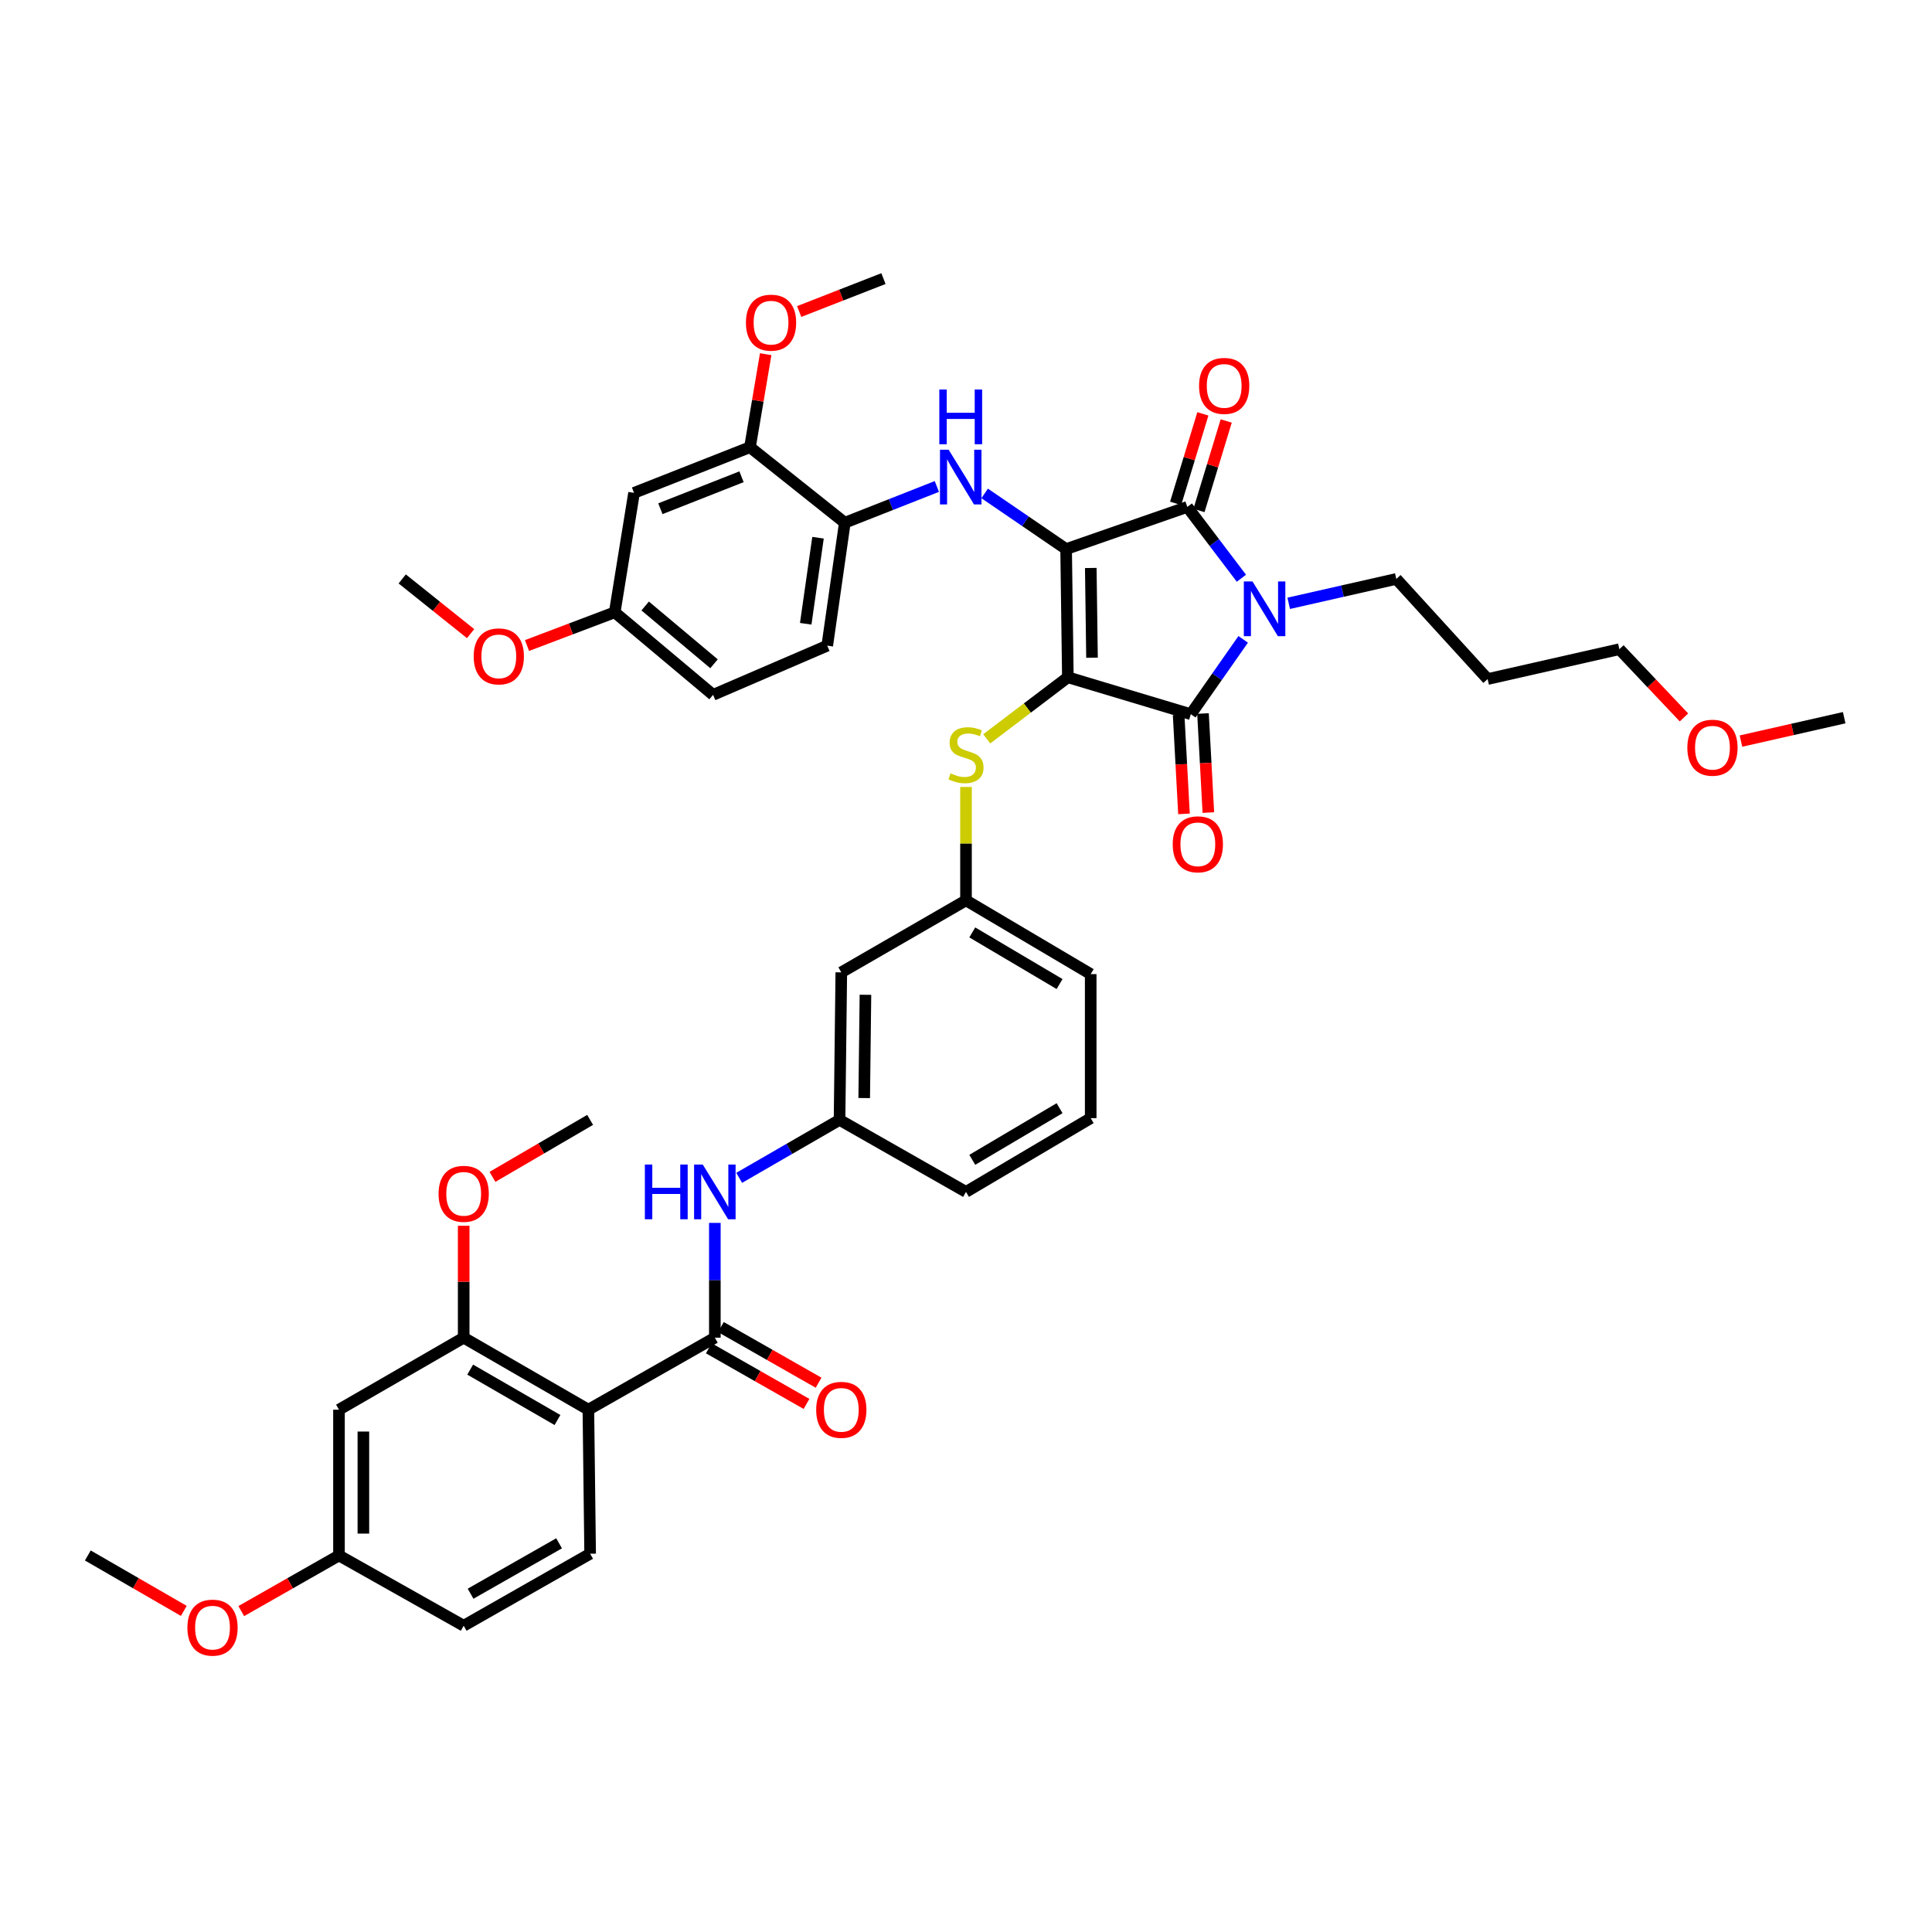 <?xml version='1.0' encoding='iso-8859-1'?>
<svg version='1.1' baseProfile='full'
              xmlns='http://www.w3.org/2000/svg'
                      xmlns:rdkit='http://www.rdkit.org/xml'
                      xmlns:xlink='http://www.w3.org/1999/xlink'
                  xml:space='preserve'
width='1000px' height='1000px' viewBox='0 0 1000 1000'>
<!-- END OF HEADER -->
<rect style='opacity:1.0;fill:#FFFFFF;stroke:none' width='1000' height='1000' x='0' y='0'> </rect>
<path class='bond-0' d='M 370.002,632.971 L 370.002,662.675' style='fill:none;fill-rule:evenodd;stroke:#0000FF;stroke-width:6px;stroke-linecap:butt;stroke-linejoin:miter;stroke-opacity:1' />
<path class='bond-0' d='M 370.002,662.675 L 370.002,692.38' style='fill:none;fill-rule:evenodd;stroke:#000000;stroke-width:6px;stroke-linecap:butt;stroke-linejoin:miter;stroke-opacity:1' />
<path class='bond-1' d='M 382.605,609.646 L 408.575,594.649' style='fill:none;fill-rule:evenodd;stroke:#0000FF;stroke-width:6px;stroke-linecap:butt;stroke-linejoin:miter;stroke-opacity:1' />
<path class='bond-1' d='M 408.575,594.649 L 434.545,579.652' style='fill:none;fill-rule:evenodd;stroke:#000000;stroke-width:6px;stroke-linecap:butt;stroke-linejoin:miter;stroke-opacity:1' />
<path class='bond-2' d='M 366.876,697.869 L 392.162,712.267' style='fill:none;fill-rule:evenodd;stroke:#000000;stroke-width:6px;stroke-linecap:butt;stroke-linejoin:miter;stroke-opacity:1' />
<path class='bond-2' d='M 392.162,712.267 L 417.449,726.666' style='fill:none;fill-rule:evenodd;stroke:#FF0000;stroke-width:6px;stroke-linecap:butt;stroke-linejoin:miter;stroke-opacity:1' />
<path class='bond-2' d='M 373.127,686.891 L 398.413,701.29' style='fill:none;fill-rule:evenodd;stroke:#000000;stroke-width:6px;stroke-linecap:butt;stroke-linejoin:miter;stroke-opacity:1' />
<path class='bond-2' d='M 398.413,701.29 L 423.699,715.688' style='fill:none;fill-rule:evenodd;stroke:#FF0000;stroke-width:6px;stroke-linecap:butt;stroke-linejoin:miter;stroke-opacity:1' />
<path class='bond-3' d='M 370.002,692.38 L 304.546,729.652' style='fill:none;fill-rule:evenodd;stroke:#000000;stroke-width:6px;stroke-linecap:butt;stroke-linejoin:miter;stroke-opacity:1' />
<path class='bond-4' d='M 552.725,350.562 L 551.82,284.201' style='fill:none;fill-rule:evenodd;stroke:#000000;stroke-width:6px;stroke-linecap:butt;stroke-linejoin:miter;stroke-opacity:1' />
<path class='bond-4' d='M 565.22,340.436 L 564.586,293.983' style='fill:none;fill-rule:evenodd;stroke:#000000;stroke-width:6px;stroke-linecap:butt;stroke-linejoin:miter;stroke-opacity:1' />
<path class='bond-5' d='M 552.725,350.562 L 616.363,369.658' style='fill:none;fill-rule:evenodd;stroke:#000000;stroke-width:6px;stroke-linecap:butt;stroke-linejoin:miter;stroke-opacity:1' />
<path class='bond-6' d='M 552.725,350.562 L 531.73,366.491' style='fill:none;fill-rule:evenodd;stroke:#000000;stroke-width:6px;stroke-linecap:butt;stroke-linejoin:miter;stroke-opacity:1' />
<path class='bond-6' d='M 531.73,366.491 L 510.735,382.42' style='fill:none;fill-rule:evenodd;stroke:#CCCC00;stroke-width:6px;stroke-linecap:butt;stroke-linejoin:miter;stroke-opacity:1' />
<path class='bond-7' d='M 551.82,284.201 L 614.545,262.383' style='fill:none;fill-rule:evenodd;stroke:#000000;stroke-width:6px;stroke-linecap:butt;stroke-linejoin:miter;stroke-opacity:1' />
<path class='bond-8' d='M 551.82,284.201 L 530.741,269.799' style='fill:none;fill-rule:evenodd;stroke:#000000;stroke-width:6px;stroke-linecap:butt;stroke-linejoin:miter;stroke-opacity:1' />
<path class='bond-8' d='M 530.741,269.799 L 509.662,255.396' style='fill:none;fill-rule:evenodd;stroke:#0000FF;stroke-width:6px;stroke-linecap:butt;stroke-linejoin:miter;stroke-opacity:1' />
<path class='bond-9' d='M 614.545,262.383 L 628.547,280.838' style='fill:none;fill-rule:evenodd;stroke:#000000;stroke-width:6px;stroke-linecap:butt;stroke-linejoin:miter;stroke-opacity:1' />
<path class='bond-9' d='M 628.547,280.838 L 642.549,299.293' style='fill:none;fill-rule:evenodd;stroke:#0000FF;stroke-width:6px;stroke-linecap:butt;stroke-linejoin:miter;stroke-opacity:1' />
<path class='bond-10' d='M 620.588,264.222 L 627.637,241.059' style='fill:none;fill-rule:evenodd;stroke:#000000;stroke-width:6px;stroke-linecap:butt;stroke-linejoin:miter;stroke-opacity:1' />
<path class='bond-10' d='M 627.637,241.059 L 634.686,217.895' style='fill:none;fill-rule:evenodd;stroke:#FF0000;stroke-width:6px;stroke-linecap:butt;stroke-linejoin:miter;stroke-opacity:1' />
<path class='bond-10' d='M 608.503,260.544 L 615.552,237.381' style='fill:none;fill-rule:evenodd;stroke:#000000;stroke-width:6px;stroke-linecap:butt;stroke-linejoin:miter;stroke-opacity:1' />
<path class='bond-10' d='M 615.552,237.381 L 622.601,214.218' style='fill:none;fill-rule:evenodd;stroke:#FF0000;stroke-width:6px;stroke-linecap:butt;stroke-linejoin:miter;stroke-opacity:1' />
<path class='bond-11' d='M 667.035,312.278 L 694.88,305.966' style='fill:none;fill-rule:evenodd;stroke:#0000FF;stroke-width:6px;stroke-linecap:butt;stroke-linejoin:miter;stroke-opacity:1' />
<path class='bond-11' d='M 694.88,305.966 L 722.725,299.655' style='fill:none;fill-rule:evenodd;stroke:#000000;stroke-width:6px;stroke-linecap:butt;stroke-linejoin:miter;stroke-opacity:1' />
<path class='bond-12' d='M 643.47,330.933 L 629.916,350.295' style='fill:none;fill-rule:evenodd;stroke:#0000FF;stroke-width:6px;stroke-linecap:butt;stroke-linejoin:miter;stroke-opacity:1' />
<path class='bond-12' d='M 629.916,350.295 L 616.363,369.658' style='fill:none;fill-rule:evenodd;stroke:#000000;stroke-width:6px;stroke-linecap:butt;stroke-linejoin:miter;stroke-opacity:1' />
<path class='bond-13' d='M 610.056,369.998 L 611.441,395.633' style='fill:none;fill-rule:evenodd;stroke:#000000;stroke-width:6px;stroke-linecap:butt;stroke-linejoin:miter;stroke-opacity:1' />
<path class='bond-13' d='M 611.441,395.633 L 612.826,421.267' style='fill:none;fill-rule:evenodd;stroke:#FF0000;stroke-width:6px;stroke-linecap:butt;stroke-linejoin:miter;stroke-opacity:1' />
<path class='bond-13' d='M 622.67,369.317 L 624.055,394.951' style='fill:none;fill-rule:evenodd;stroke:#000000;stroke-width:6px;stroke-linecap:butt;stroke-linejoin:miter;stroke-opacity:1' />
<path class='bond-13' d='M 624.055,394.951 L 625.44,420.586' style='fill:none;fill-rule:evenodd;stroke:#FF0000;stroke-width:6px;stroke-linecap:butt;stroke-linejoin:miter;stroke-opacity:1' />
<path class='bond-14' d='M 484.918,251.796 L 461.096,261.181' style='fill:none;fill-rule:evenodd;stroke:#0000FF;stroke-width:6px;stroke-linecap:butt;stroke-linejoin:miter;stroke-opacity:1' />
<path class='bond-14' d='M 461.096,261.181 L 437.275,270.566' style='fill:none;fill-rule:evenodd;stroke:#000000;stroke-width:6px;stroke-linecap:butt;stroke-linejoin:miter;stroke-opacity:1' />
<path class='bond-15' d='M 500,407.33 L 500,436.675' style='fill:none;fill-rule:evenodd;stroke:#CCCC00;stroke-width:6px;stroke-linecap:butt;stroke-linejoin:miter;stroke-opacity:1' />
<path class='bond-15' d='M 500,436.675 L 500,466.02' style='fill:none;fill-rule:evenodd;stroke:#000000;stroke-width:6px;stroke-linecap:butt;stroke-linejoin:miter;stroke-opacity:1' />
<path class='bond-16' d='M 564.543,504.197 L 500,466.02' style='fill:none;fill-rule:evenodd;stroke:#000000;stroke-width:6px;stroke-linecap:butt;stroke-linejoin:miter;stroke-opacity:1' />
<path class='bond-16' d='M 548.431,509.343 L 503.25,482.619' style='fill:none;fill-rule:evenodd;stroke:#000000;stroke-width:6px;stroke-linecap:butt;stroke-linejoin:miter;stroke-opacity:1' />
<path class='bond-17' d='M 564.543,504.197 L 564.543,578.747' style='fill:none;fill-rule:evenodd;stroke:#000000;stroke-width:6px;stroke-linecap:butt;stroke-linejoin:miter;stroke-opacity:1' />
<path class='bond-18' d='M 434.545,579.652 L 500,616.924' style='fill:none;fill-rule:evenodd;stroke:#000000;stroke-width:6px;stroke-linecap:butt;stroke-linejoin:miter;stroke-opacity:1' />
<path class='bond-19' d='M 434.545,579.652 L 435.457,503.291' style='fill:none;fill-rule:evenodd;stroke:#000000;stroke-width:6px;stroke-linecap:butt;stroke-linejoin:miter;stroke-opacity:1' />
<path class='bond-19' d='M 447.313,568.349 L 447.951,514.896' style='fill:none;fill-rule:evenodd;stroke:#000000;stroke-width:6px;stroke-linecap:butt;stroke-linejoin:miter;stroke-opacity:1' />
<path class='bond-20' d='M 500,466.02 L 435.457,503.291' style='fill:none;fill-rule:evenodd;stroke:#000000;stroke-width:6px;stroke-linecap:butt;stroke-linejoin:miter;stroke-opacity:1' />
<path class='bond-21' d='M 388.185,231.469 L 328.182,255.105' style='fill:none;fill-rule:evenodd;stroke:#000000;stroke-width:6px;stroke-linecap:butt;stroke-linejoin:miter;stroke-opacity:1' />
<path class='bond-21' d='M 383.814,246.768 L 341.812,263.313' style='fill:none;fill-rule:evenodd;stroke:#000000;stroke-width:6px;stroke-linecap:butt;stroke-linejoin:miter;stroke-opacity:1' />
<path class='bond-22' d='M 388.185,231.469 L 437.275,270.566' style='fill:none;fill-rule:evenodd;stroke:#000000;stroke-width:6px;stroke-linecap:butt;stroke-linejoin:miter;stroke-opacity:1' />
<path class='bond-23' d='M 388.185,231.469 L 392.252,207.396' style='fill:none;fill-rule:evenodd;stroke:#000000;stroke-width:6px;stroke-linecap:butt;stroke-linejoin:miter;stroke-opacity:1' />
<path class='bond-23' d='M 392.252,207.396 L 396.32,183.323' style='fill:none;fill-rule:evenodd;stroke:#FF0000;stroke-width:6px;stroke-linecap:butt;stroke-linejoin:miter;stroke-opacity:1' />
<path class='bond-24' d='M 328.182,255.105 L 318.182,316.926' style='fill:none;fill-rule:evenodd;stroke:#000000;stroke-width:6px;stroke-linecap:butt;stroke-linejoin:miter;stroke-opacity:1' />
<path class='bond-25' d='M 437.275,270.566 L 428.179,334.196' style='fill:none;fill-rule:evenodd;stroke:#000000;stroke-width:6px;stroke-linecap:butt;stroke-linejoin:miter;stroke-opacity:1' />
<path class='bond-25' d='M 423.405,278.323 L 417.039,322.864' style='fill:none;fill-rule:evenodd;stroke:#000000;stroke-width:6px;stroke-linecap:butt;stroke-linejoin:miter;stroke-opacity:1' />
<path class='bond-26' d='M 769.997,351.474 L 722.725,299.655' style='fill:none;fill-rule:evenodd;stroke:#000000;stroke-width:6px;stroke-linecap:butt;stroke-linejoin:miter;stroke-opacity:1' />
<path class='bond-27' d='M 769.997,351.474 L 838.183,336.021' style='fill:none;fill-rule:evenodd;stroke:#000000;stroke-width:6px;stroke-linecap:butt;stroke-linejoin:miter;stroke-opacity:1' />
<path class='bond-28' d='M 871.615,371.342 L 854.899,353.682' style='fill:none;fill-rule:evenodd;stroke:#FF0000;stroke-width:6px;stroke-linecap:butt;stroke-linejoin:miter;stroke-opacity:1' />
<path class='bond-28' d='M 854.899,353.682 L 838.183,336.021' style='fill:none;fill-rule:evenodd;stroke:#000000;stroke-width:6px;stroke-linecap:butt;stroke-linejoin:miter;stroke-opacity:1' />
<path class='bond-29' d='M 901.115,383.586 L 927.83,377.531' style='fill:none;fill-rule:evenodd;stroke:#FF0000;stroke-width:6px;stroke-linecap:butt;stroke-linejoin:miter;stroke-opacity:1' />
<path class='bond-29' d='M 927.83,377.531 L 954.545,371.475' style='fill:none;fill-rule:evenodd;stroke:#000000;stroke-width:6px;stroke-linecap:butt;stroke-linejoin:miter;stroke-opacity:1' />
<path class='bond-30' d='M 428.179,334.196 L 369.089,359.657' style='fill:none;fill-rule:evenodd;stroke:#000000;stroke-width:6px;stroke-linecap:butt;stroke-linejoin:miter;stroke-opacity:1' />
<path class='bond-31' d='M 318.182,316.926 L 295.483,325.525' style='fill:none;fill-rule:evenodd;stroke:#000000;stroke-width:6px;stroke-linecap:butt;stroke-linejoin:miter;stroke-opacity:1' />
<path class='bond-31' d='M 295.483,325.525 L 272.783,334.124' style='fill:none;fill-rule:evenodd;stroke:#FF0000;stroke-width:6px;stroke-linecap:butt;stroke-linejoin:miter;stroke-opacity:1' />
<path class='bond-32' d='M 318.182,316.926 L 369.089,359.657' style='fill:none;fill-rule:evenodd;stroke:#000000;stroke-width:6px;stroke-linecap:butt;stroke-linejoin:miter;stroke-opacity:1' />
<path class='bond-32' d='M 333.939,313.66 L 369.575,343.572' style='fill:none;fill-rule:evenodd;stroke:#000000;stroke-width:6px;stroke-linecap:butt;stroke-linejoin:miter;stroke-opacity:1' />
<path class='bond-33' d='M 413.652,161.239 L 435.464,152.721' style='fill:none;fill-rule:evenodd;stroke:#FF0000;stroke-width:6px;stroke-linecap:butt;stroke-linejoin:miter;stroke-opacity:1' />
<path class='bond-33' d='M 435.464,152.721 L 457.275,144.203' style='fill:none;fill-rule:evenodd;stroke:#000000;stroke-width:6px;stroke-linecap:butt;stroke-linejoin:miter;stroke-opacity:1' />
<path class='bond-34' d='M 243.579,327.974 L 225.881,313.814' style='fill:none;fill-rule:evenodd;stroke:#FF0000;stroke-width:6px;stroke-linecap:butt;stroke-linejoin:miter;stroke-opacity:1' />
<path class='bond-34' d='M 225.881,313.814 L 208.184,299.655' style='fill:none;fill-rule:evenodd;stroke:#000000;stroke-width:6px;stroke-linecap:butt;stroke-linejoin:miter;stroke-opacity:1' />
<path class='bond-35' d='M 564.543,578.747 L 500,616.924' style='fill:none;fill-rule:evenodd;stroke:#000000;stroke-width:6px;stroke-linecap:butt;stroke-linejoin:miter;stroke-opacity:1' />
<path class='bond-35' d='M 548.431,573.601 L 503.25,600.325' style='fill:none;fill-rule:evenodd;stroke:#000000;stroke-width:6px;stroke-linecap:butt;stroke-linejoin:miter;stroke-opacity:1' />
<path class='bond-36' d='M 304.546,729.652 L 240.003,692.38' style='fill:none;fill-rule:evenodd;stroke:#000000;stroke-width:6px;stroke-linecap:butt;stroke-linejoin:miter;stroke-opacity:1' />
<path class='bond-36' d='M 288.548,735 L 243.368,708.91' style='fill:none;fill-rule:evenodd;stroke:#000000;stroke-width:6px;stroke-linecap:butt;stroke-linejoin:miter;stroke-opacity:1' />
<path class='bond-37' d='M 304.546,729.652 L 305.451,804.202' style='fill:none;fill-rule:evenodd;stroke:#000000;stroke-width:6px;stroke-linecap:butt;stroke-linejoin:miter;stroke-opacity:1' />
<path class='bond-38' d='M 240.003,692.38 L 175.453,729.652' style='fill:none;fill-rule:evenodd;stroke:#000000;stroke-width:6px;stroke-linecap:butt;stroke-linejoin:miter;stroke-opacity:1' />
<path class='bond-39' d='M 240.003,692.38 L 240.003,663.42' style='fill:none;fill-rule:evenodd;stroke:#000000;stroke-width:6px;stroke-linecap:butt;stroke-linejoin:miter;stroke-opacity:1' />
<path class='bond-39' d='M 240.003,663.42 L 240.003,634.46' style='fill:none;fill-rule:evenodd;stroke:#FF0000;stroke-width:6px;stroke-linecap:butt;stroke-linejoin:miter;stroke-opacity:1' />
<path class='bond-40' d='M 305.451,804.202 L 240.003,841.474' style='fill:none;fill-rule:evenodd;stroke:#000000;stroke-width:6px;stroke-linecap:butt;stroke-linejoin:miter;stroke-opacity:1' />
<path class='bond-40' d='M 289.383,798.816 L 243.569,824.906' style='fill:none;fill-rule:evenodd;stroke:#000000;stroke-width:6px;stroke-linecap:butt;stroke-linejoin:miter;stroke-opacity:1' />
<path class='bond-41' d='M 175.453,729.652 L 175.453,805.108' style='fill:none;fill-rule:evenodd;stroke:#000000;stroke-width:6px;stroke-linecap:butt;stroke-linejoin:miter;stroke-opacity:1' />
<path class='bond-41' d='M 188.085,740.97 L 188.085,793.789' style='fill:none;fill-rule:evenodd;stroke:#000000;stroke-width:6px;stroke-linecap:butt;stroke-linejoin:miter;stroke-opacity:1' />
<path class='bond-42' d='M 175.453,805.108 L 240.003,841.474' style='fill:none;fill-rule:evenodd;stroke:#000000;stroke-width:6px;stroke-linecap:butt;stroke-linejoin:miter;stroke-opacity:1' />
<path class='bond-43' d='M 175.453,805.108 L 150.167,819.506' style='fill:none;fill-rule:evenodd;stroke:#000000;stroke-width:6px;stroke-linecap:butt;stroke-linejoin:miter;stroke-opacity:1' />
<path class='bond-43' d='M 150.167,819.506 L 124.881,833.905' style='fill:none;fill-rule:evenodd;stroke:#FF0000;stroke-width:6px;stroke-linecap:butt;stroke-linejoin:miter;stroke-opacity:1' />
<path class='bond-44' d='M 254.897,609.147 L 280.174,594.4' style='fill:none;fill-rule:evenodd;stroke:#FF0000;stroke-width:6px;stroke-linecap:butt;stroke-linejoin:miter;stroke-opacity:1' />
<path class='bond-44' d='M 280.174,594.4 L 305.451,579.652' style='fill:none;fill-rule:evenodd;stroke:#000000;stroke-width:6px;stroke-linecap:butt;stroke-linejoin:miter;stroke-opacity:1' />
<path class='bond-45' d='M 95.134,833.796 L 70.294,819.452' style='fill:none;fill-rule:evenodd;stroke:#FF0000;stroke-width:6px;stroke-linecap:butt;stroke-linejoin:miter;stroke-opacity:1' />
<path class='bond-45' d='M 70.294,819.452 L 45.455,805.108' style='fill:none;fill-rule:evenodd;stroke:#000000;stroke-width:6px;stroke-linecap:butt;stroke-linejoin:miter;stroke-opacity:1' />
<path  class='atom-0' d='M 333.782 602.764
L 337.622 602.764
L 337.622 614.804
L 352.102 614.804
L 352.102 602.764
L 355.942 602.764
L 355.942 631.084
L 352.102 631.084
L 352.102 618.004
L 337.622 618.004
L 337.622 631.084
L 333.782 631.084
L 333.782 602.764
' fill='#0000FF'/>
<path  class='atom-0' d='M 363.742 602.764
L 373.022 617.764
Q 373.942 619.244, 375.422 621.924
Q 376.902 624.604, 376.982 624.764
L 376.982 602.764
L 380.742 602.764
L 380.742 631.084
L 376.862 631.084
L 366.902 614.684
Q 365.742 612.764, 364.502 610.564
Q 363.302 608.364, 362.942 607.684
L 362.942 631.084
L 359.262 631.084
L 359.262 602.764
L 363.742 602.764
' fill='#0000FF'/>
<path  class='atom-2' d='M 422.457 729.732
Q 422.457 722.932, 425.817 719.132
Q 429.177 715.332, 435.457 715.332
Q 441.737 715.332, 445.097 719.132
Q 448.457 722.932, 448.457 729.732
Q 448.457 736.612, 445.057 740.532
Q 441.657 744.412, 435.457 744.412
Q 429.217 744.412, 425.817 740.532
Q 422.457 736.652, 422.457 729.732
M 435.457 741.212
Q 439.777 741.212, 442.097 738.332
Q 444.457 735.412, 444.457 729.732
Q 444.457 724.172, 442.097 721.372
Q 439.777 718.532, 435.457 718.532
Q 431.137 718.532, 428.777 721.332
Q 426.457 724.132, 426.457 729.732
Q 426.457 735.452, 428.777 738.332
Q 431.137 741.212, 435.457 741.212
' fill='#FF0000'/>
<path  class='atom-6' d='M 648.287 300.948
L 657.567 315.948
Q 658.487 317.428, 659.967 320.108
Q 661.447 322.788, 661.527 322.948
L 661.527 300.948
L 665.287 300.948
L 665.287 329.268
L 661.407 329.268
L 651.447 312.868
Q 650.287 310.948, 649.047 308.748
Q 647.847 306.548, 647.487 305.868
L 647.487 329.268
L 643.807 329.268
L 643.807 300.948
L 648.287 300.948
' fill='#0000FF'/>
<path  class='atom-8' d='M 491.01 232.77
L 500.29 247.77
Q 501.21 249.25, 502.69 251.93
Q 504.17 254.61, 504.25 254.77
L 504.25 232.77
L 508.01 232.77
L 508.01 261.09
L 504.13 261.09
L 494.17 244.69
Q 493.01 242.77, 491.77 240.57
Q 490.57 238.37, 490.21 237.69
L 490.21 261.09
L 486.53 261.09
L 486.53 232.77
L 491.01 232.77
' fill='#0000FF'/>
<path  class='atom-8' d='M 486.19 201.618
L 490.03 201.618
L 490.03 213.658
L 504.51 213.658
L 504.51 201.618
L 508.35 201.618
L 508.35 229.938
L 504.51 229.938
L 504.51 216.858
L 490.03 216.858
L 490.03 229.938
L 486.19 229.938
L 486.19 201.618
' fill='#0000FF'/>
<path  class='atom-9' d='M 492 400.284
Q 492.32 400.404, 493.64 400.964
Q 494.96 401.524, 496.4 401.884
Q 497.88 402.204, 499.32 402.204
Q 502 402.204, 503.56 400.924
Q 505.12 399.604, 505.12 397.324
Q 505.12 395.764, 504.32 394.804
Q 503.56 393.844, 502.36 393.324
Q 501.16 392.804, 499.16 392.204
Q 496.64 391.444, 495.12 390.724
Q 493.64 390.004, 492.56 388.484
Q 491.52 386.964, 491.52 384.404
Q 491.52 380.844, 493.92 378.644
Q 496.36 376.444, 501.16 376.444
Q 504.44 376.444, 508.16 378.004
L 507.24 381.084
Q 503.84 379.684, 501.28 379.684
Q 498.52 379.684, 497 380.844
Q 495.48 381.964, 495.52 383.924
Q 495.52 385.444, 496.28 386.364
Q 497.08 387.284, 498.2 387.804
Q 499.36 388.324, 501.28 388.924
Q 503.84 389.724, 505.36 390.524
Q 506.88 391.324, 507.96 392.964
Q 509.08 394.564, 509.08 397.324
Q 509.08 401.244, 506.44 403.364
Q 503.84 405.444, 499.48 405.444
Q 496.96 405.444, 495.04 404.884
Q 493.16 404.364, 490.92 403.444
L 492 400.284
' fill='#CCCC00'/>
<path  class='atom-10' d='M 606.998 437.011
Q 606.998 430.211, 610.358 426.411
Q 613.718 422.611, 619.998 422.611
Q 626.278 422.611, 629.638 426.411
Q 632.998 430.211, 632.998 437.011
Q 632.998 443.891, 629.598 447.811
Q 626.198 451.691, 619.998 451.691
Q 613.758 451.691, 610.358 447.811
Q 606.998 443.931, 606.998 437.011
M 619.998 448.491
Q 624.318 448.491, 626.638 445.611
Q 628.998 442.691, 628.998 437.011
Q 628.998 431.451, 626.638 428.651
Q 624.318 425.811, 619.998 425.811
Q 615.678 425.811, 613.318 428.611
Q 610.998 431.411, 610.998 437.011
Q 610.998 442.731, 613.318 445.611
Q 615.678 448.491, 619.998 448.491
' fill='#FF0000'/>
<path  class='atom-11' d='M 620.634 199.737
Q 620.634 192.937, 623.994 189.137
Q 627.354 185.337, 633.634 185.337
Q 639.914 185.337, 643.274 189.137
Q 646.634 192.937, 646.634 199.737
Q 646.634 206.617, 643.234 210.537
Q 639.834 214.417, 633.634 214.417
Q 627.394 214.417, 623.994 210.537
Q 620.634 206.657, 620.634 199.737
M 633.634 211.217
Q 637.954 211.217, 640.274 208.337
Q 642.634 205.417, 642.634 199.737
Q 642.634 194.177, 640.274 191.377
Q 637.954 188.537, 633.634 188.537
Q 629.314 188.537, 626.954 191.337
Q 624.634 194.137, 624.634 199.737
Q 624.634 205.457, 626.954 208.337
Q 629.314 211.217, 633.634 211.217
' fill='#FF0000'/>
<path  class='atom-19' d='M 873.367 387.009
Q 873.367 380.209, 876.727 376.409
Q 880.087 372.609, 886.367 372.609
Q 892.647 372.609, 896.007 376.409
Q 899.367 380.209, 899.367 387.009
Q 899.367 393.889, 895.967 397.809
Q 892.567 401.689, 886.367 401.689
Q 880.127 401.689, 876.727 397.809
Q 873.367 393.929, 873.367 387.009
M 886.367 398.489
Q 890.687 398.489, 893.007 395.609
Q 895.367 392.689, 895.367 387.009
Q 895.367 381.449, 893.007 378.649
Q 890.687 375.809, 886.367 375.809
Q 882.047 375.809, 879.687 378.609
Q 877.367 381.409, 877.367 387.009
Q 877.367 392.729, 879.687 395.609
Q 882.047 398.489, 886.367 398.489
' fill='#FF0000'/>
<path  class='atom-26' d='M 386.09 167.006
Q 386.09 160.206, 389.45 156.406
Q 392.81 152.606, 399.09 152.606
Q 405.37 152.606, 408.73 156.406
Q 412.09 160.206, 412.09 167.006
Q 412.09 173.886, 408.69 177.806
Q 405.29 181.686, 399.09 181.686
Q 392.85 181.686, 389.45 177.806
Q 386.09 173.926, 386.09 167.006
M 399.09 178.486
Q 403.41 178.486, 405.73 175.606
Q 408.09 172.686, 408.09 167.006
Q 408.09 161.446, 405.73 158.646
Q 403.41 155.806, 399.09 155.806
Q 394.77 155.806, 392.41 158.606
Q 390.09 161.406, 390.09 167.006
Q 390.09 172.726, 392.41 175.606
Q 394.77 178.486, 399.09 178.486
' fill='#FF0000'/>
<path  class='atom-27' d='M 245.179 339.736
Q 245.179 332.936, 248.539 329.136
Q 251.899 325.336, 258.179 325.336
Q 264.459 325.336, 267.819 329.136
Q 271.179 332.936, 271.179 339.736
Q 271.179 346.616, 267.779 350.536
Q 264.379 354.416, 258.179 354.416
Q 251.939 354.416, 248.539 350.536
Q 245.179 346.656, 245.179 339.736
M 258.179 351.216
Q 262.499 351.216, 264.819 348.336
Q 267.179 345.416, 267.179 339.736
Q 267.179 334.176, 264.819 331.376
Q 262.499 328.536, 258.179 328.536
Q 253.859 328.536, 251.499 331.336
Q 249.179 334.136, 249.179 339.736
Q 249.179 345.456, 251.499 348.336
Q 253.859 351.216, 258.179 351.216
' fill='#FF0000'/>
<path  class='atom-39' d='M 227.003 617.917
Q 227.003 611.117, 230.363 607.317
Q 233.723 603.517, 240.003 603.517
Q 246.283 603.517, 249.643 607.317
Q 253.003 611.117, 253.003 617.917
Q 253.003 624.797, 249.603 628.717
Q 246.203 632.597, 240.003 632.597
Q 233.763 632.597, 230.363 628.717
Q 227.003 624.837, 227.003 617.917
M 240.003 629.397
Q 244.323 629.397, 246.643 626.517
Q 249.003 623.597, 249.003 617.917
Q 249.003 612.357, 246.643 609.557
Q 244.323 606.717, 240.003 606.717
Q 235.683 606.717, 233.323 609.517
Q 231.003 612.317, 231.003 617.917
Q 231.003 623.637, 233.323 626.517
Q 235.683 629.397, 240.003 629.397
' fill='#FF0000'/>
<path  class='atom-40' d='M 96.998 842.459
Q 96.998 835.659, 100.358 831.859
Q 103.718 828.059, 109.998 828.059
Q 116.278 828.059, 119.638 831.859
Q 122.998 835.659, 122.998 842.459
Q 122.998 849.339, 119.598 853.259
Q 116.198 857.139, 109.998 857.139
Q 103.758 857.139, 100.358 853.259
Q 96.998 849.379, 96.998 842.459
M 109.998 853.939
Q 114.318 853.939, 116.638 851.059
Q 118.998 848.139, 118.998 842.459
Q 118.998 836.899, 116.638 834.099
Q 114.318 831.259, 109.998 831.259
Q 105.678 831.259, 103.318 834.059
Q 100.998 836.859, 100.998 842.459
Q 100.998 848.179, 103.318 851.059
Q 105.678 853.939, 109.998 853.939
' fill='#FF0000'/>
</svg>
